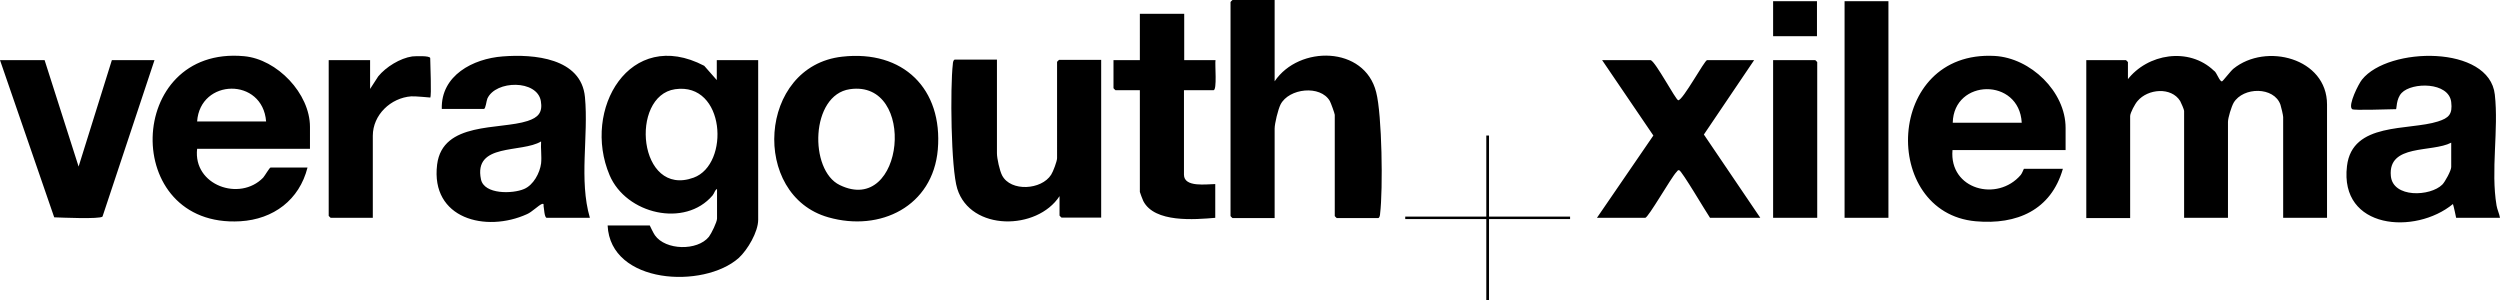 <svg xmlns="http://www.w3.org/2000/svg" viewBox="0 0 101.46 12.18"><path d="M86.33 3.25c.82-1.08 2.51-1.35 3.52-.38.11.05.23.46.33.43.03 0 .34-.41.46-.51 1.32-1.07 3.8-.43 3.8 1.45v4.6h-1.78V4.75c0-.07-.08-.41-.11-.5-.26-.74-1.51-.73-1.9-.08-.09.16-.23.61-.23.78v3.89h-1.78V4.5c0-.05-.12-.33-.16-.4-.36-.58-1.31-.5-1.73 0-.1.11-.3.48-.3.61v4.14h-1.78V2.44h1.61s.08.07.08.08v.74zM29.1 7.67c-.09.04-.1.16-.18.26-1.12 1.32-3.51.76-4.18-.82-1.13-2.66.82-6.02 3.84-4.44l.51.58v-.81h1.68v6.48c0 .49-.43 1.22-.79 1.55-1.42 1.26-5.21 1.07-5.32-1.32h1.71s.15.32.21.4c.43.61 1.72.64 2.19.06.1-.13.33-.6.33-.74V7.68zm-1.7-4.05c-1.86.27-1.5 4.41.75 3.59 1.48-.54 1.29-3.88-.75-3.59zM51.73 0v3.3c.99-1.47 3.65-1.44 4.12.44.24.92.28 3.95.16 4.93 0 .05-.02.18-.08.18h-1.68s-.08-.07-.08-.08V4.66c0-.05-.16-.49-.2-.56-.38-.66-1.66-.52-2 .14-.1.2-.24.77-.24.98v3.63h-1.71s-.08-.07-.08-.08V.08s.07-.08.08-.08h1.71zM23.95 8.84h-1.76c-.1 0-.11-.41-.13-.48 0-.05.02-.11-.07-.08-.13.05-.41.33-.6.41-1.67.76-3.92.19-3.65-2.01.22-1.76 2.54-1.4 3.67-1.77.43-.14.62-.34.54-.81-.15-.87-1.83-.85-2.17-.1-.04.09-.07.42-.14.42h-1.71c-.04-1.36 1.27-2.04 2.47-2.13 1.26-.1 3.19.06 3.34 1.65s-.25 3.36.2 4.9zm-1.99-2.21c.03-.28-.02-.61 0-.89-.79.48-2.75.05-2.44 1.54.13.62 1.29.59 1.75.39.38-.16.64-.65.69-1.04zM95.45 4.42c-.16-.16.27-1.02.41-1.19 1.07-1.34 5.17-1.41 5.39.61.16 1.42-.17 3.08.07 4.5.03.17.11.33.14.5h-1.78s-.1-.49-.13-.56c-1.53 1.26-4.61 1.03-4.3-1.54.21-1.8 2.5-1.43 3.69-1.81.44-.14.6-.29.54-.79-.1-.82-1.59-.81-2.01-.37-.23.24-.2.66-.23.66-.24 0-1.72.06-1.78 0zm4.03 1.37c-.78.41-2.57.04-2.45 1.35.08.9 1.6.84 2.09.35.11-.11.36-.57.36-.71v-.99zM83.83 6.09h-4.59c-.14 1.6 1.82 2.12 2.77 1.01.06-.07.12-.25.13-.25h1.58c-.48 1.68-1.87 2.28-3.54 2.13-3.87-.35-3.68-6.95.77-6.71 1.46.08 2.88 1.45 2.88 2.92v.89zm-1.78-1.11c-.1-1.84-2.76-1.79-2.8 0h2.8zM12.59 6.04H8c-.17 1.48 1.73 2.15 2.68 1.17.07-.08.26-.41.3-.41h1.5c-.33 1.31-1.38 2.1-2.73 2.18-4.86.28-4.67-7.14.15-6.7 1.35.12 2.68 1.52 2.68 2.87v.89zM10.8 4.93c-.14-1.8-2.68-1.75-2.8 0h2.8z"/><path d="M34.18 2.3c2.47-.28 4.09 1.3 3.88 3.77-.2 2.3-2.33 3.35-4.44 2.75-3.16-.89-2.86-6.14.56-6.52zm.31 1.32c-1.6.23-1.66 3.29-.41 3.89 2.63 1.28 3.15-4.29.41-3.89zM40.46 2.44v3.78c0 .21.11.71.21.9.35.67 1.6.59 1.99-.03.08-.12.24-.55.24-.67V2.51s.07-.08.08-.08h1.71v6.4h-1.61S43 8.76 43 8.75v-.79c-.91 1.4-3.61 1.43-4.15-.3-.26-.83-.29-4.13-.18-5.06 0-.05.02-.18.08-.18h1.71zM66.99 2.44c.2.06 1.02 1.62 1.12 1.63.19 0 1.07-1.63 1.17-1.63h1.91l-2.04 3.02 2.29 3.38H69.4c-.16-.23-1.14-1.9-1.25-1.93-.07-.02-.08.05-.12.08-.21.22-1.14 1.85-1.26 1.85h-1.96L67.1 5.5l-2.08-3.06h1.96zM1.81 2.44l1.38 4.32 1.35-4.32h1.73L4.16 8.79c-.11.11-1.69.04-1.96.03L0 2.44h1.81zM48.06.56v1.88h1.27c-.03.16.07 1.22-.08 1.22h-1.2v3.43c0 .53.93.38 1.27.38v1.37c-.83.07-2.46.21-2.92-.68-.02-.04-.14-.35-.14-.37V3.66h-.99s-.08-.07-.08-.08V2.44h1.07V.56h1.78zM74.86.05h1.78v8.79h-1.78zM17.48 3.96s-.63-.06-.79-.05c-.83.06-1.56.75-1.56 1.6v3.33h-1.71s-.08-.07-.08-.08V2.44h1.68v1.17l.33-.51c.31-.38.89-.74 1.38-.81.11-.01.73-.04.73.07 0 .21.06 1.54 0 1.6zM73.74 8.84h-1.78v-6.4h1.71s.08.07.08.08v6.32zM71.96.05h1.78v1.42h-1.78zM63.72 8.79h-3.29V5.5h-.11v3.29h-3.29v.1h3.29v3.29h.11V8.89h3.29v-.1z"/></svg>